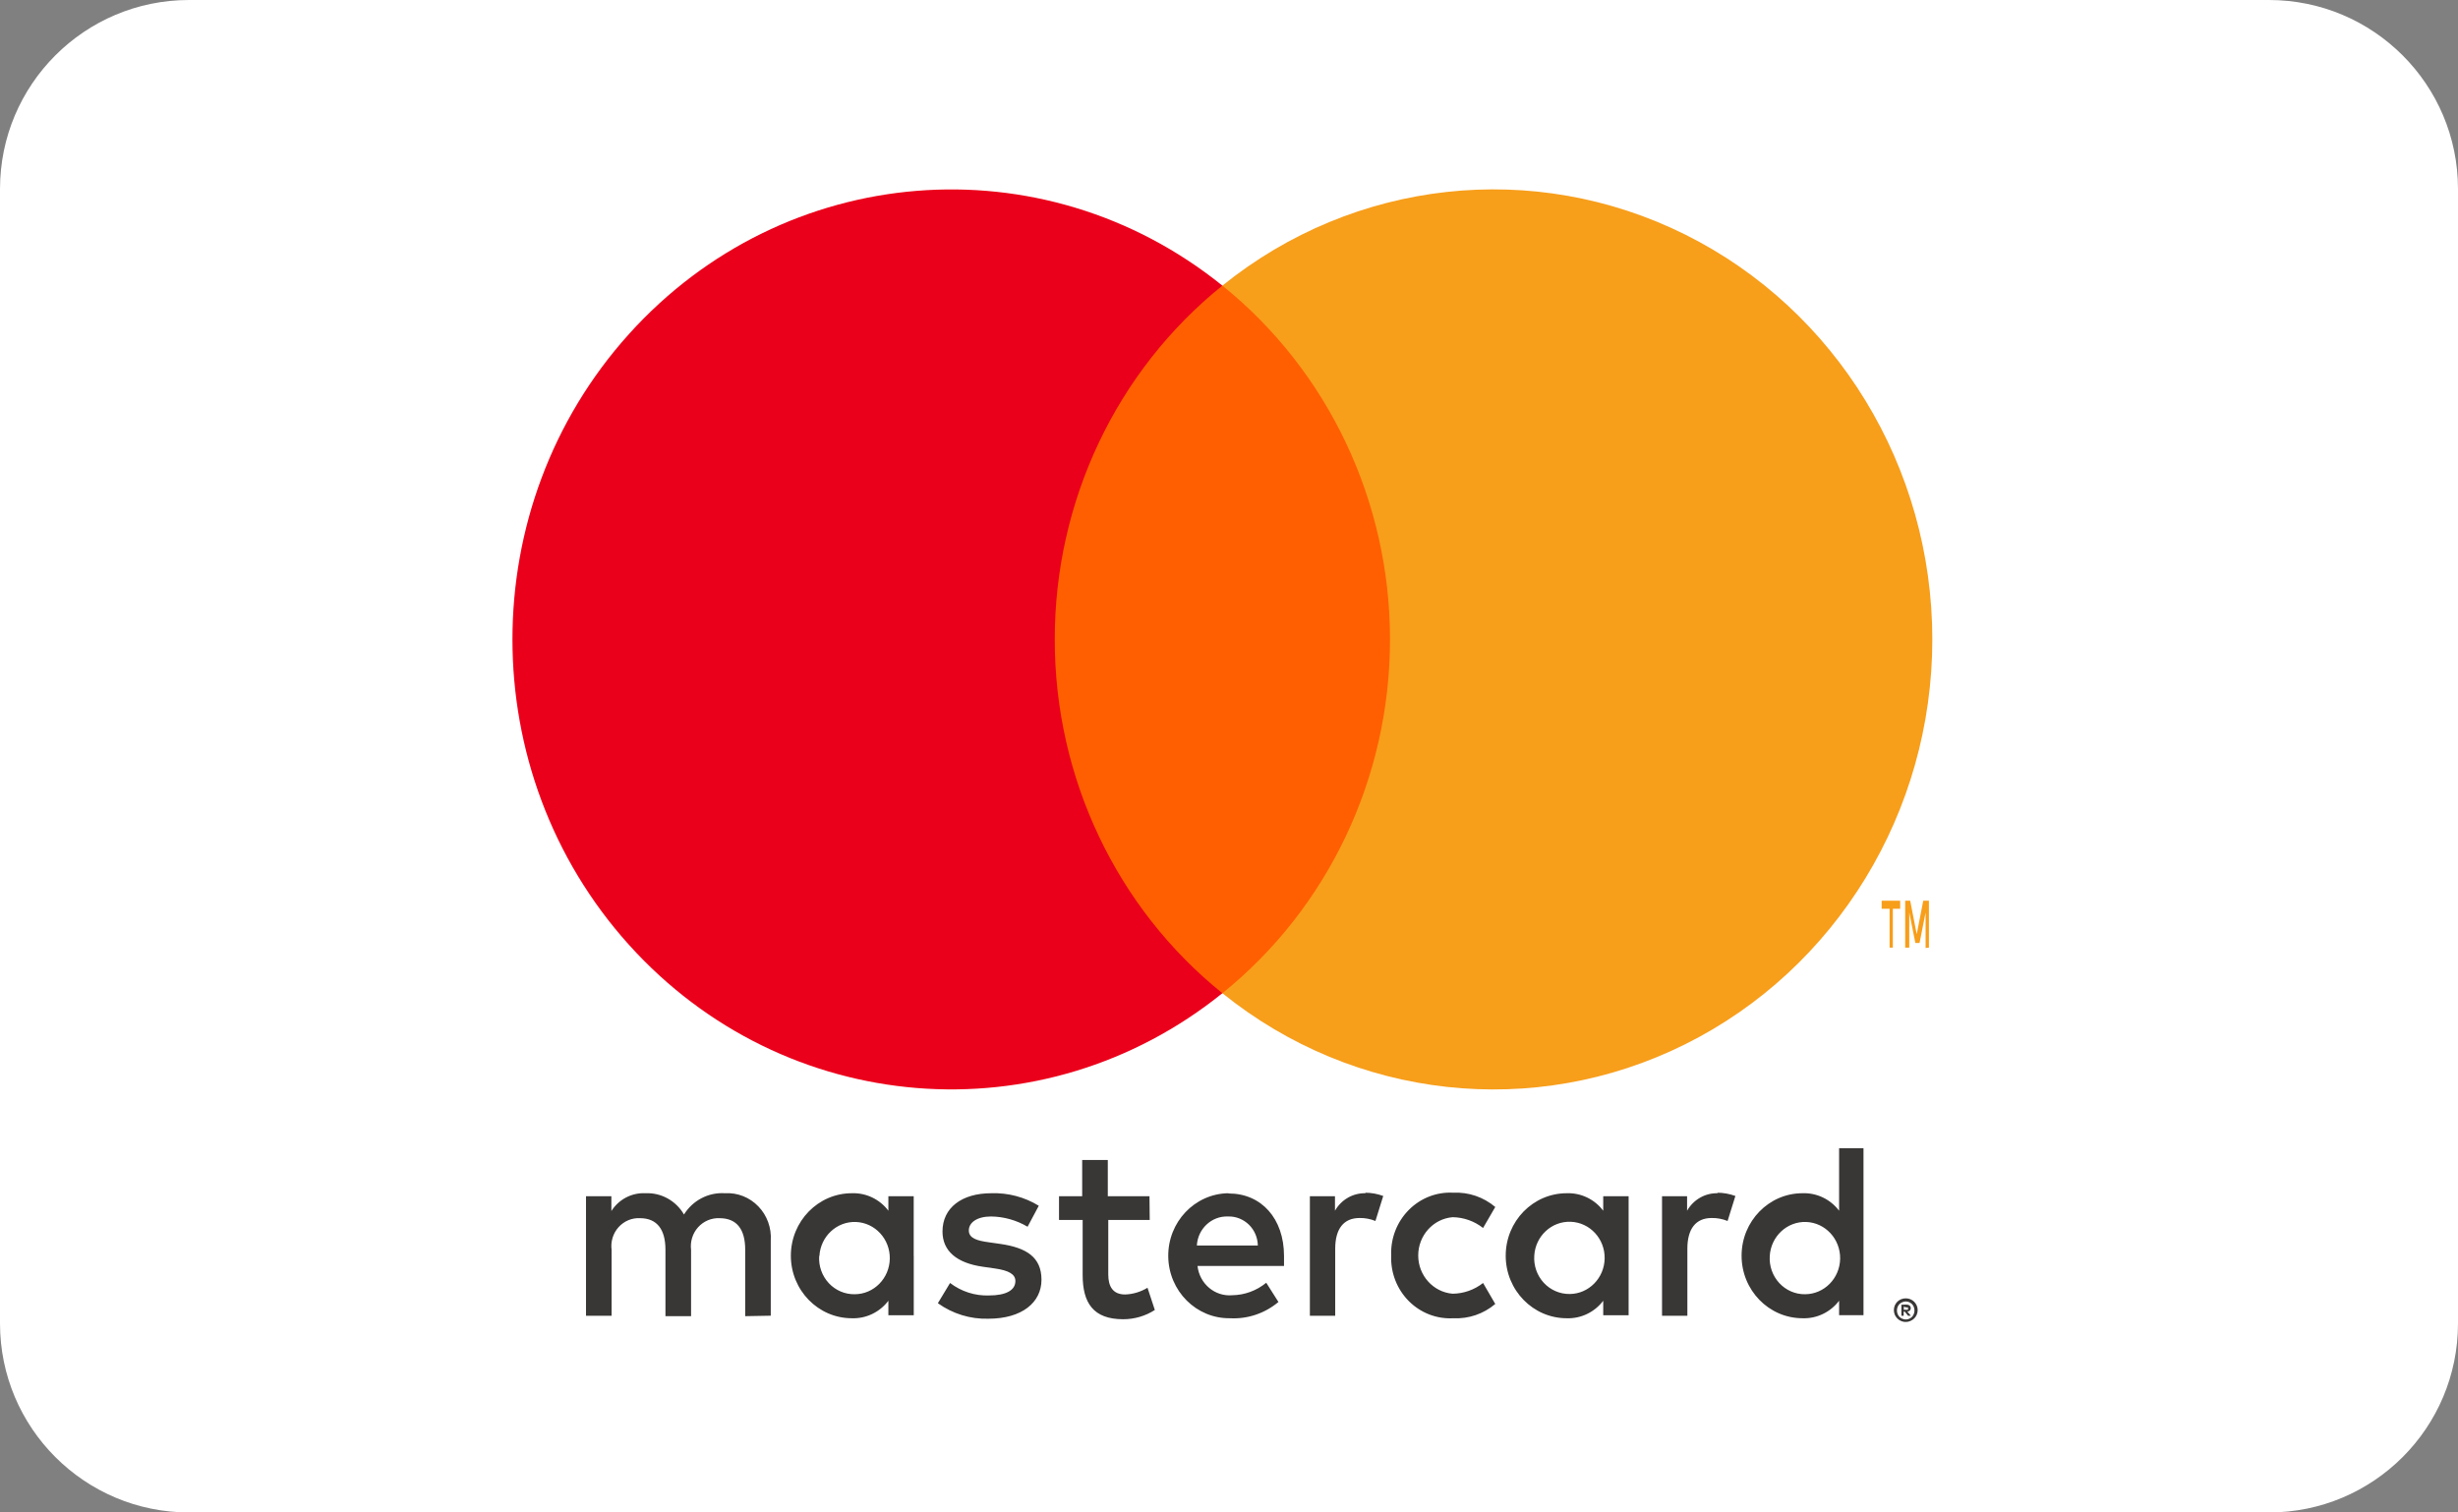 <svg xmlns="http://www.w3.org/2000/svg" width="52" height="32" viewBox="0 0 52 32">
    <rect x="0" y="0" width="52" height="32" fill="#808080" stroke="none"/>
    <g fill="none" fill-rule="evenodd">
        <g fill-rule="nonzero">
            <g>
                <g>
                    <g>
                        <path fill="#FFF" d="M4 0h44c2.21 0 4 1.79 4 4v24c0 2.21-1.79 4-4 4H4c-2.21 0-4-1.79-4-4V4c0-2.21 1.79-4 4-4z" transform="translate(-1184, -402) translate(936, 343) translate(68, 59) translate(180, 0)"/>
                        <g>
                            <path fill="#393736" d="M5.906 24.282v-1.587c.018-.27-.077-.535-.263-.727-.186-.193-.443-.294-.706-.278-.347-.023-.68.149-.867.45-.17-.292-.483-.465-.814-.45-.289-.015-.564.128-.722.376v-.312h-.537v2.528h.542V22.89c-.024-.175.03-.352.147-.482.117-.13.284-.2.456-.19.356 0 .536.238.536.666v1.407h.542v-1.401c-.022-.175.032-.351.148-.48.117-.13.284-.2.455-.192.366 0 .542.238.542.666v1.407l.541-.01zm8.012-2.528h-.882v-.767h-.542v.767h-.49v.502h.5v1.164c0 .587.222.936.857.936.237 0 .47-.067.67-.196l-.155-.47c-.143.087-.307.137-.474.142-.258 0-.356-.169-.356-.423v-1.153h.877l-.005-.502zm4.574-.064c-.266-.008-.516.134-.65.37v-.306h-.531v2.528h.536v-1.418c0-.418.176-.65.516-.65.115-.002.229.02.335.063l.165-.529c-.122-.045-.251-.068-.381-.069l.01.011zm-6.916.265c-.303-.186-.652-.277-1.005-.265-.624 0-1.032.307-1.032.81 0 .412.3.666.851.745l.258.037c.294.042.433.122.433.265 0 .195-.196.306-.562.306-.294.01-.583-.084-.82-.264l-.258.428c.313.224.687.339 1.068.328.712 0 1.124-.344 1.124-.825s-.325-.677-.861-.756l-.258-.037c-.232-.032-.418-.08-.418-.249 0-.17.176-.296.47-.296.271.003.538.078.773.217l.237-.444zm14.365-.265c-.266-.008-.515.134-.65.37v-.306h-.53v2.528h.536v-1.418c0-.418.175-.65.515-.65.115-.002.229.02.336.063l.165-.529c-.123-.045-.252-.068-.382-.069l.01.011zm-6.91 1.322c-.013.36.122.708.373.96.25.251.592.383.942.363.322.016.638-.091.887-.302l-.258-.444c-.185.145-.411.225-.645.227-.41-.034-.727-.386-.727-.809 0-.423.316-.775.727-.81.234.003.46.083.645.228l.258-.444c-.249-.21-.565-.318-.887-.302-.35-.02-.692.112-.942.364-.25.251-.386.6-.373.959v.01zm5.023 0v-1.258h-.537v.306c-.184-.244-.472-.381-.773-.37-.712 0-1.29.592-1.29 1.322 0 .73.578 1.323 1.29 1.323.3.011.589-.127.773-.37v.306h.537v-1.259zm-1.996 0c.024-.415.367-.734.772-.718.405.015.724.36.717.776-.007.415-.336.75-.741.752-.207.002-.405-.084-.547-.237-.142-.154-.215-.361-.201-.573zm-6.472-1.322c-.712.01-1.281.61-1.271 1.34.01.731.595 1.315 1.307 1.305.371.02.736-.103 1.024-.344l-.258-.407c-.204.167-.456.26-.717.264-.369.033-.695-.242-.737-.619h1.83v-.211c0-.794-.48-1.323-1.17-1.323l-.008-.005zm0 .492c.162-.004.319.06.436.174.117.115.185.273.188.44h-1.29c.02-.354.311-.626.656-.614h.01zm13.437.836v-2.28h-.516v1.322c-.185-.244-.473-.381-.774-.37-.712 0-1.289.592-1.289 1.322 0 .73.577 1.323 1.29 1.323.3.011.588-.127.773-.37v.306h.516v-1.253zm.894.896c.034 0 .067.006.098.019.03.012.057.03.08.053.023.022.041.05.054.079.027.062.027.133 0 .196-.013.03-.031.056-.054.079s-.05.04-.08.053c-.03.014-.064.021-.098.021-.1 0-.19-.06-.232-.153-.026-.063-.026-.134 0-.196.013-.03.032-.057.054-.08.024-.022.05-.04.08-.052.034-.014.07-.02.106-.019h-.008zm0 .447c.026 0 .052-.005.075-.016.022-.01.042-.024.06-.042.066-.075.066-.19 0-.265-.018-.017-.038-.032-.06-.042-.023-.01-.049-.016-.075-.016-.025 0-.05.006-.074.016-.024.01-.045.024-.062.042-.067.075-.067.19 0 .265.017.018.038.032.062.042.026.012.054.017.082.016h-.008zm.016-.315c.024 0 .048.007.067.022.016.013.024.034.023.055 0 .018-.006.035-.018.048-.015.014-.034.022-.054.024l.075.087h-.06l-.07-.087h-.023v.087h-.048v-.233l.108-.003zm-.057.045v.064h.057c.01.003.02.003.03 0 .004-.008.004-.016 0-.024.004-.007.004-.016 0-.024-.01-.003-.02-.003-.03 0l-.057-.016zm-2.836-1.073c.024-.415.366-.735.772-.72.405.016.723.361.717.777-.007.416-.336.75-.742.752-.206.003-.404-.083-.546-.237-.142-.154-.215-.361-.201-.572zm-18.11 0v-1.264h-.536v.306c-.184-.244-.472-.381-.773-.37-.712 0-1.29.592-1.29 1.322 0 .73.578 1.323 1.29 1.323.3.011.589-.127.773-.37v.306h.537v-1.253zm-1.995 0c.024-.415.367-.735.772-.72.405.016.724.361.717.777-.007.416-.336.75-.741.752-.207.004-.407-.081-.55-.235-.143-.154-.217-.362-.203-.574h.005z" transform="translate(-1184, -402) translate(936, 343) translate(68, 59) translate(180, 0) translate(10.4, 3.556)"/>
                            <g>
                                <path fill="#FF5F00" d="M10.997 2.076H19.119V17.047H10.997z" transform="translate(-1184, -402) translate(936, 343) translate(68, 59) translate(180, 0) translate(10.4, 3.556) translate(0.401, 0.411)"/>
                                <path fill="#EB001B" d="M11.513 9.563c-.003-2.922 1.304-5.683 3.546-7.487C11.253-.992 5.787-.544 2.503 3.103c-3.284 3.647-3.284 9.27 0 12.918 3.284 3.647 8.75 4.094 12.556 1.026-2.24-1.803-3.548-4.563-3.546-7.484z" transform="translate(-1184, -402) translate(936, 343) translate(68, 59) translate(180, 0) translate(10.4, 3.556) translate(0.401, 0.411)"/>
                                <path fill="#F79E1B" d="M30.078 9.563c0 3.645-2.03 6.97-5.226 8.563-3.197 1.593-7 1.174-9.793-1.079 2.239-1.805 3.546-4.564 3.546-7.485 0-2.921-1.307-5.681-3.546-7.486C17.852-.177 21.655-.596 24.852.997c3.197 1.593 5.226 4.918 5.226 8.563v.003zM29.243 16.083v-.823h.155v-.17h-.392v.17h.168v.823h.07zm.763 0v-.993h-.12l-.138.71-.138-.71h-.106v.993h.086v-.745l.129.646h.089l.128-.646v.752l.07-.007z" transform="translate(-1184, -402) translate(936, 343) translate(68, 59) translate(180, 0) translate(10.4, 3.556) translate(0.401, 0.411)"/>
                            </g>
                        </g>
                    </g>
                </g>
            </g>
        </g>
    </g>
</svg>
